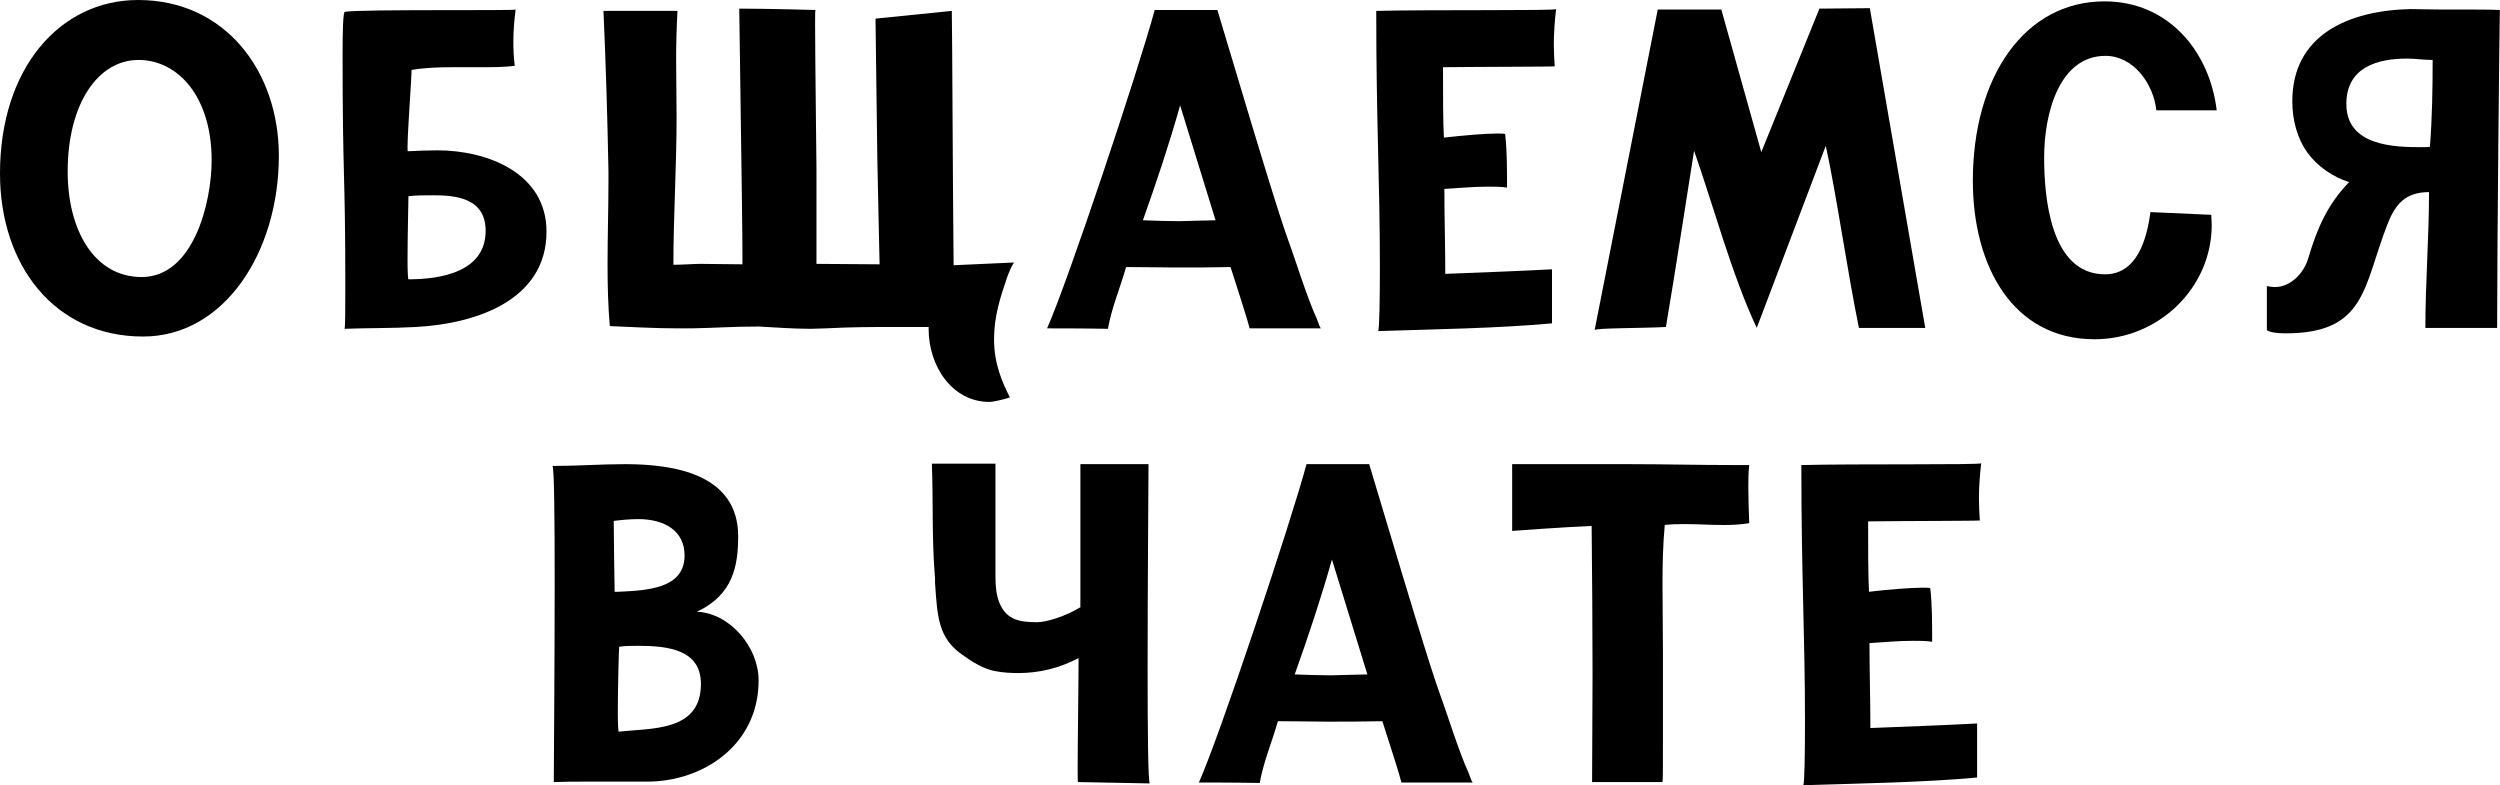 <?xml version="1.0" encoding="UTF-8"?> <svg xmlns="http://www.w3.org/2000/svg" width="1057" height="332" viewBox="0 0 1057 332" fill="none"> <path d="M58.374 0C25.346 0 0 28.803 0 73.351C0 112.139 23.042 142.286 60.486 142.286C94.857 142.286 117.899 106.57 117.899 65.862C117.899 30.147 95.241 0 58.374 0ZM59.91 117.131C39.748 117.131 28.611 97.161 28.611 72.583C28.611 43.78 41.476 25.346 58.566 25.346C75.271 25.346 89.481 40.9 89.481 67.782C89.481 85.64 81.8 117.131 59.91 117.131Z" fill="black"></path> <path d="M145.615 139.021C155.407 138.637 165.584 138.829 175.761 138.253C201.3 136.909 231.063 126.924 231.063 97.929C231.063 72.967 205.716 63.558 184.978 63.558C180.946 63.558 176.722 63.75 172.497 63.942C172.305 63.942 172.305 63.366 172.305 62.214C172.305 55.685 174.033 32.643 174.033 29.571C179.794 28.611 185.554 28.419 191.507 28.419H203.22C208.021 28.419 213.013 28.419 217.621 27.843C217.237 24.578 217.045 21.122 217.045 17.858C217.045 13.057 217.429 8.449 218.006 4.032C217.814 4.608 152.527 3.84 145.807 4.992C145.038 5.184 144.846 12.865 144.846 23.426C144.846 76.615 145.999 71.239 145.999 120.972C145.999 130.957 145.999 139.021 145.615 139.021ZM172.689 118.091C172.497 118.091 172.305 114.635 172.305 109.835C172.305 100.042 172.689 85.064 172.689 82.952C175.953 82.568 179.41 82.568 182.866 82.568C191.507 82.568 205.332 83.144 205.332 97.545C205.332 114.827 186.707 118.091 172.689 118.091Z" fill="black"></path> <path d="M420.281 143.438C420.281 133.645 422.969 125.58 426.041 116.555C426.809 114.635 427.577 112.715 428.729 110.987L403.191 112.139C402.807 75.655 402.615 12.673 402.423 4.608L370.164 7.873C370.164 7.873 370.548 38.788 370.932 67.014C371.316 88.905 371.892 109.643 371.892 111.755C360.755 111.755 356.146 111.563 345.201 111.563V71.239C345.201 68.935 344.625 22.658 344.625 10.369C344.625 6.721 344.625 4.224 344.817 4.224C344.817 4.224 324.463 3.648 312.558 3.648C313.71 83.72 313.902 100.234 313.902 107.722V111.755C307.95 111.755 302.189 111.563 296.237 111.563C293.164 111.563 288.748 111.947 284.715 111.947C284.715 91.209 286.06 70.471 286.06 49.541C286.06 41.476 285.868 33.411 285.868 25.154C285.868 18.242 286.06 11.329 286.444 4.608H255.145C256.105 25.73 256.873 50.885 257.257 72.583V76.423C257.257 87.945 256.873 99.85 256.873 111.563C256.873 120.396 257.065 129.228 257.833 137.869C267.242 138.253 276.651 138.829 286.444 138.829H292.204C303.533 138.637 309.294 138.061 320.815 138.061C328.112 138.445 335.408 139.021 342.705 139.021C344.817 139.021 347.121 138.829 349.234 138.829C360.179 138.253 368.628 138.253 377.844 138.253H392.63V139.213C392.63 154.575 402.423 169.936 418.36 169.936C419.896 169.936 424.889 168.784 427.001 168.016C423.737 161.68 420.281 153.807 420.281 143.438Z" fill="black"></path> <path d="M556.758 134.797C552.725 126.156 546.773 107.146 545.621 104.266C542.164 94.665 538.9 85.256 514.706 4.224H488.207C481.486 29.187 451.339 119.628 442.699 138.829C445.579 138.829 458.636 138.829 468.429 139.021C469.965 130.189 473.614 121.74 476.11 112.907C483.791 112.907 493.391 113.099 496.656 113.099C504.721 113.099 512.593 113.099 520.274 112.907C523.922 124.236 527.571 135.565 528.339 138.829H558.486C558.102 138.445 557.526 137.101 556.758 134.797ZM483.215 93.129C488.975 76.999 494.352 60.87 498.96 44.548L513.938 93.129C511.249 93.129 508.369 93.321 505.681 93.321C503.376 93.321 501.072 93.513 498.576 93.513C493.584 93.513 488.783 93.321 483.215 93.129Z" fill="black"></path> <path d="M657.915 3.84C657.723 4.608 604.342 4.032 581.876 4.608C581.876 52.229 583.412 76.615 583.412 112.523C583.412 126.54 583.22 139.981 582.644 139.981C606.07 139.213 633.145 138.829 656.187 136.717V113.867C641.786 114.635 625.656 115.211 611.063 115.787C611.063 103.882 610.679 91.977 610.679 79.88C616.823 79.496 622.968 78.92 629.113 78.92C631.801 78.92 634.489 78.92 637.177 79.304C637.177 71.239 637.177 63.942 636.409 56.837C636.409 56.453 635.065 56.453 633.145 56.453C628.153 56.453 618.552 57.221 610.487 58.182C610.103 52.037 610.103 39.364 610.103 28.419C626.232 28.227 657.339 28.227 657.339 28.035C657.147 24.962 656.955 21.89 656.955 18.818C656.955 13.825 657.339 8.833 657.915 3.84Z" fill="black"></path> <path d="M674.202 139.597C674.202 138.637 693.212 138.829 704.349 138.253C708.574 113.291 712.606 86.6 716.254 63.75C724.319 86.6 732.192 116.171 742.753 138.637L771.94 61.638C776.548 82.76 781.157 115.403 785.957 138.637H813.992L790.566 3.456C782.117 3.456 777.508 3.648 769.252 3.648L744.673 64.326L727.776 4.032H700.893L674.202 139.597Z" fill="black"></path> <path d="M909.197 89.673C907.661 101.386 903.437 115.979 889.995 115.979C866.569 115.979 864.265 82.376 864.265 66.63C864.265 47.237 870.985 23.618 890.187 23.618C902.092 23.618 910.541 35.523 911.693 46.66H937.232C934.159 21.314 916.494 0.576 889.803 0.576C856.008 0.576 834.118 32.451 834.118 76.423C834.118 112.523 851.015 143.438 885.579 143.438C912.653 143.438 935.12 121.74 935.12 95.049C935.12 93.705 934.928 92.361 934.928 90.825L909.197 89.673Z" fill="black"></path> <path d="M975.716 64.71C979.941 70.471 986.47 74.887 993.19 76.999C983.973 86.6 979.749 96.393 975.909 109.259C973.988 115.787 968.228 121.356 961.891 121.356C960.739 121.356 959.587 121.164 958.435 120.972V139.597C959.779 140.558 963.043 140.942 966.308 140.942C1000.29 140.942 999.143 121.356 1009.32 95.049C1012.58 86.6 1016.81 81.224 1026.99 81.224C1026.99 100.426 1025.45 119.436 1025.45 138.637H1055.79C1055.79 101.578 1056.75 13.249 1056.94 4.224C1052.91 4.032 1046.57 4.032 1042.73 4.032H1032.17C1027.18 4.032 1023.34 3.84 1019.11 3.84C993.19 4.416 969.188 14.593 969.188 42.82C969.188 50.501 971.108 58.374 975.716 64.71ZM1027.37 62.022C1026.6 62.214 1025.64 62.214 1023.53 62.214C1012.58 62.214 992.038 61.83 992.038 43.972C992.038 28.227 1005.48 24.77 1017.77 24.77C1021.22 24.77 1024.68 25.346 1028.52 25.346C1028.52 37.444 1028.33 49.733 1027.37 62.022Z" fill="black"></path> <path d="M294.623 258.649C309.985 251.544 312.097 239.063 312.097 226.774C312.097 200.275 284.638 196.243 264.284 196.243C254.107 196.243 244.122 197.011 233.561 197.011C234.329 197.011 234.521 219.669 234.521 246.168C234.521 281.691 234.137 324.511 234.137 330.656C238.746 330.464 243.546 330.464 248.539 330.464H273.693C297.119 330.464 320.738 315.102 320.738 287.644C320.738 273.626 308.641 259.225 294.623 258.649ZM259.676 237.719C259.676 231.958 259.484 226.198 259.484 220.245C262.556 219.861 266.204 219.477 269.853 219.477C280.99 219.477 289.439 224.47 289.439 234.839C289.439 249.048 273.309 249.624 261.404 250.2H259.868L259.676 237.719ZM261.596 309.342C261.404 309.342 261.212 306.078 261.212 301.469C261.212 291.484 261.596 275.739 261.788 273.434C264.476 273.05 267.165 273.05 269.853 273.05C282.718 273.05 296.351 274.778 296.351 289.18C296.351 309.342 275.613 307.806 261.596 309.342Z" fill="black"></path> <path d="M486.168 331.232C485.4 331.232 485.208 308.766 485.208 282.267C485.208 246.936 485.592 202.195 485.592 196.243H456.789V256.729C449.876 260.953 442.003 263.065 438.547 263.065C431.442 263.065 425.682 262.297 422.609 255.001C421.073 251.352 420.881 247.128 420.881 243.095V196.051H393.999C394.575 211.412 393.999 227.158 395.151 242.135C395.343 243.671 395.343 245.208 395.343 246.552C396.303 261.145 396.879 269.786 406.672 276.699C410.896 279.771 416.081 283.035 421.073 283.803C424.146 284.379 427.41 284.571 430.482 284.571C439.507 284.571 447.956 282.459 456.021 278.235C456.021 288.796 455.637 312.99 455.637 324.511C455.637 328.352 455.637 330.656 455.829 330.656L486.168 331.232Z" fill="black"></path> <path d="M620.945 326.816C616.913 318.175 610.96 299.165 609.808 296.285C606.352 286.684 603.087 277.275 578.893 196.243H552.394C545.674 221.205 515.527 311.646 506.886 330.848C509.766 330.848 522.824 330.848 532.617 331.04C534.153 322.207 537.801 313.758 540.297 304.925C547.978 304.925 557.579 305.117 560.843 305.117C568.908 305.117 576.781 305.117 584.462 304.925C588.11 316.254 591.758 327.584 592.526 330.848H622.673C622.289 330.464 621.713 329.12 620.945 326.816ZM547.402 285.147C553.163 269.018 558.539 252.888 563.148 236.567L578.125 285.147C575.437 285.147 572.556 285.339 569.868 285.339C567.564 285.339 565.26 285.532 562.764 285.532C557.771 285.532 552.971 285.339 547.402 285.147Z" fill="black"></path> <path d="M685.619 196.243H639.343V224.47C641.839 224.278 660.273 222.933 672.946 222.357C673.138 242.711 673.33 263.833 673.33 285.147C673.33 300.317 673.138 315.294 673.138 330.656H702.901C703.093 330.08 703.093 322.783 703.093 313.758V275.739C703.093 266.33 702.901 256.537 702.901 246.936C702.901 238.487 703.093 230.23 703.861 221.973C706.741 221.589 709.622 221.589 712.694 221.589C718.07 221.589 723.447 221.973 728.824 221.973C732.472 221.973 735.928 221.781 739.577 221.205C739.385 216.213 739.193 211.22 739.193 206.036C739.193 202.964 739.193 199.891 739.577 196.627H733.24C718.455 196.627 703.861 196.243 688.884 196.243H685.619Z" fill="black"></path> <path d="M837.651 195.859C837.459 196.627 784.078 196.051 761.612 196.627C761.612 244.248 763.148 268.634 763.148 304.541C763.148 318.559 762.956 332 762.38 332C785.806 331.232 812.881 330.848 835.923 328.736V305.885C821.522 306.654 805.392 307.23 790.799 307.806C790.799 295.901 790.415 283.995 790.415 271.898C796.56 271.514 802.704 270.938 808.849 270.938C811.537 270.938 814.225 270.938 816.913 271.322C816.913 263.257 816.913 255.961 816.145 248.856C816.145 248.472 814.801 248.472 812.881 248.472C807.889 248.472 798.288 249.24 790.223 250.2C789.839 244.056 789.839 231.382 789.839 220.437C805.968 220.245 837.075 220.245 837.075 220.053C836.883 216.981 836.691 213.909 836.691 210.836C836.691 205.844 837.075 200.851 837.651 195.859Z" fill="black"></path> </svg> 